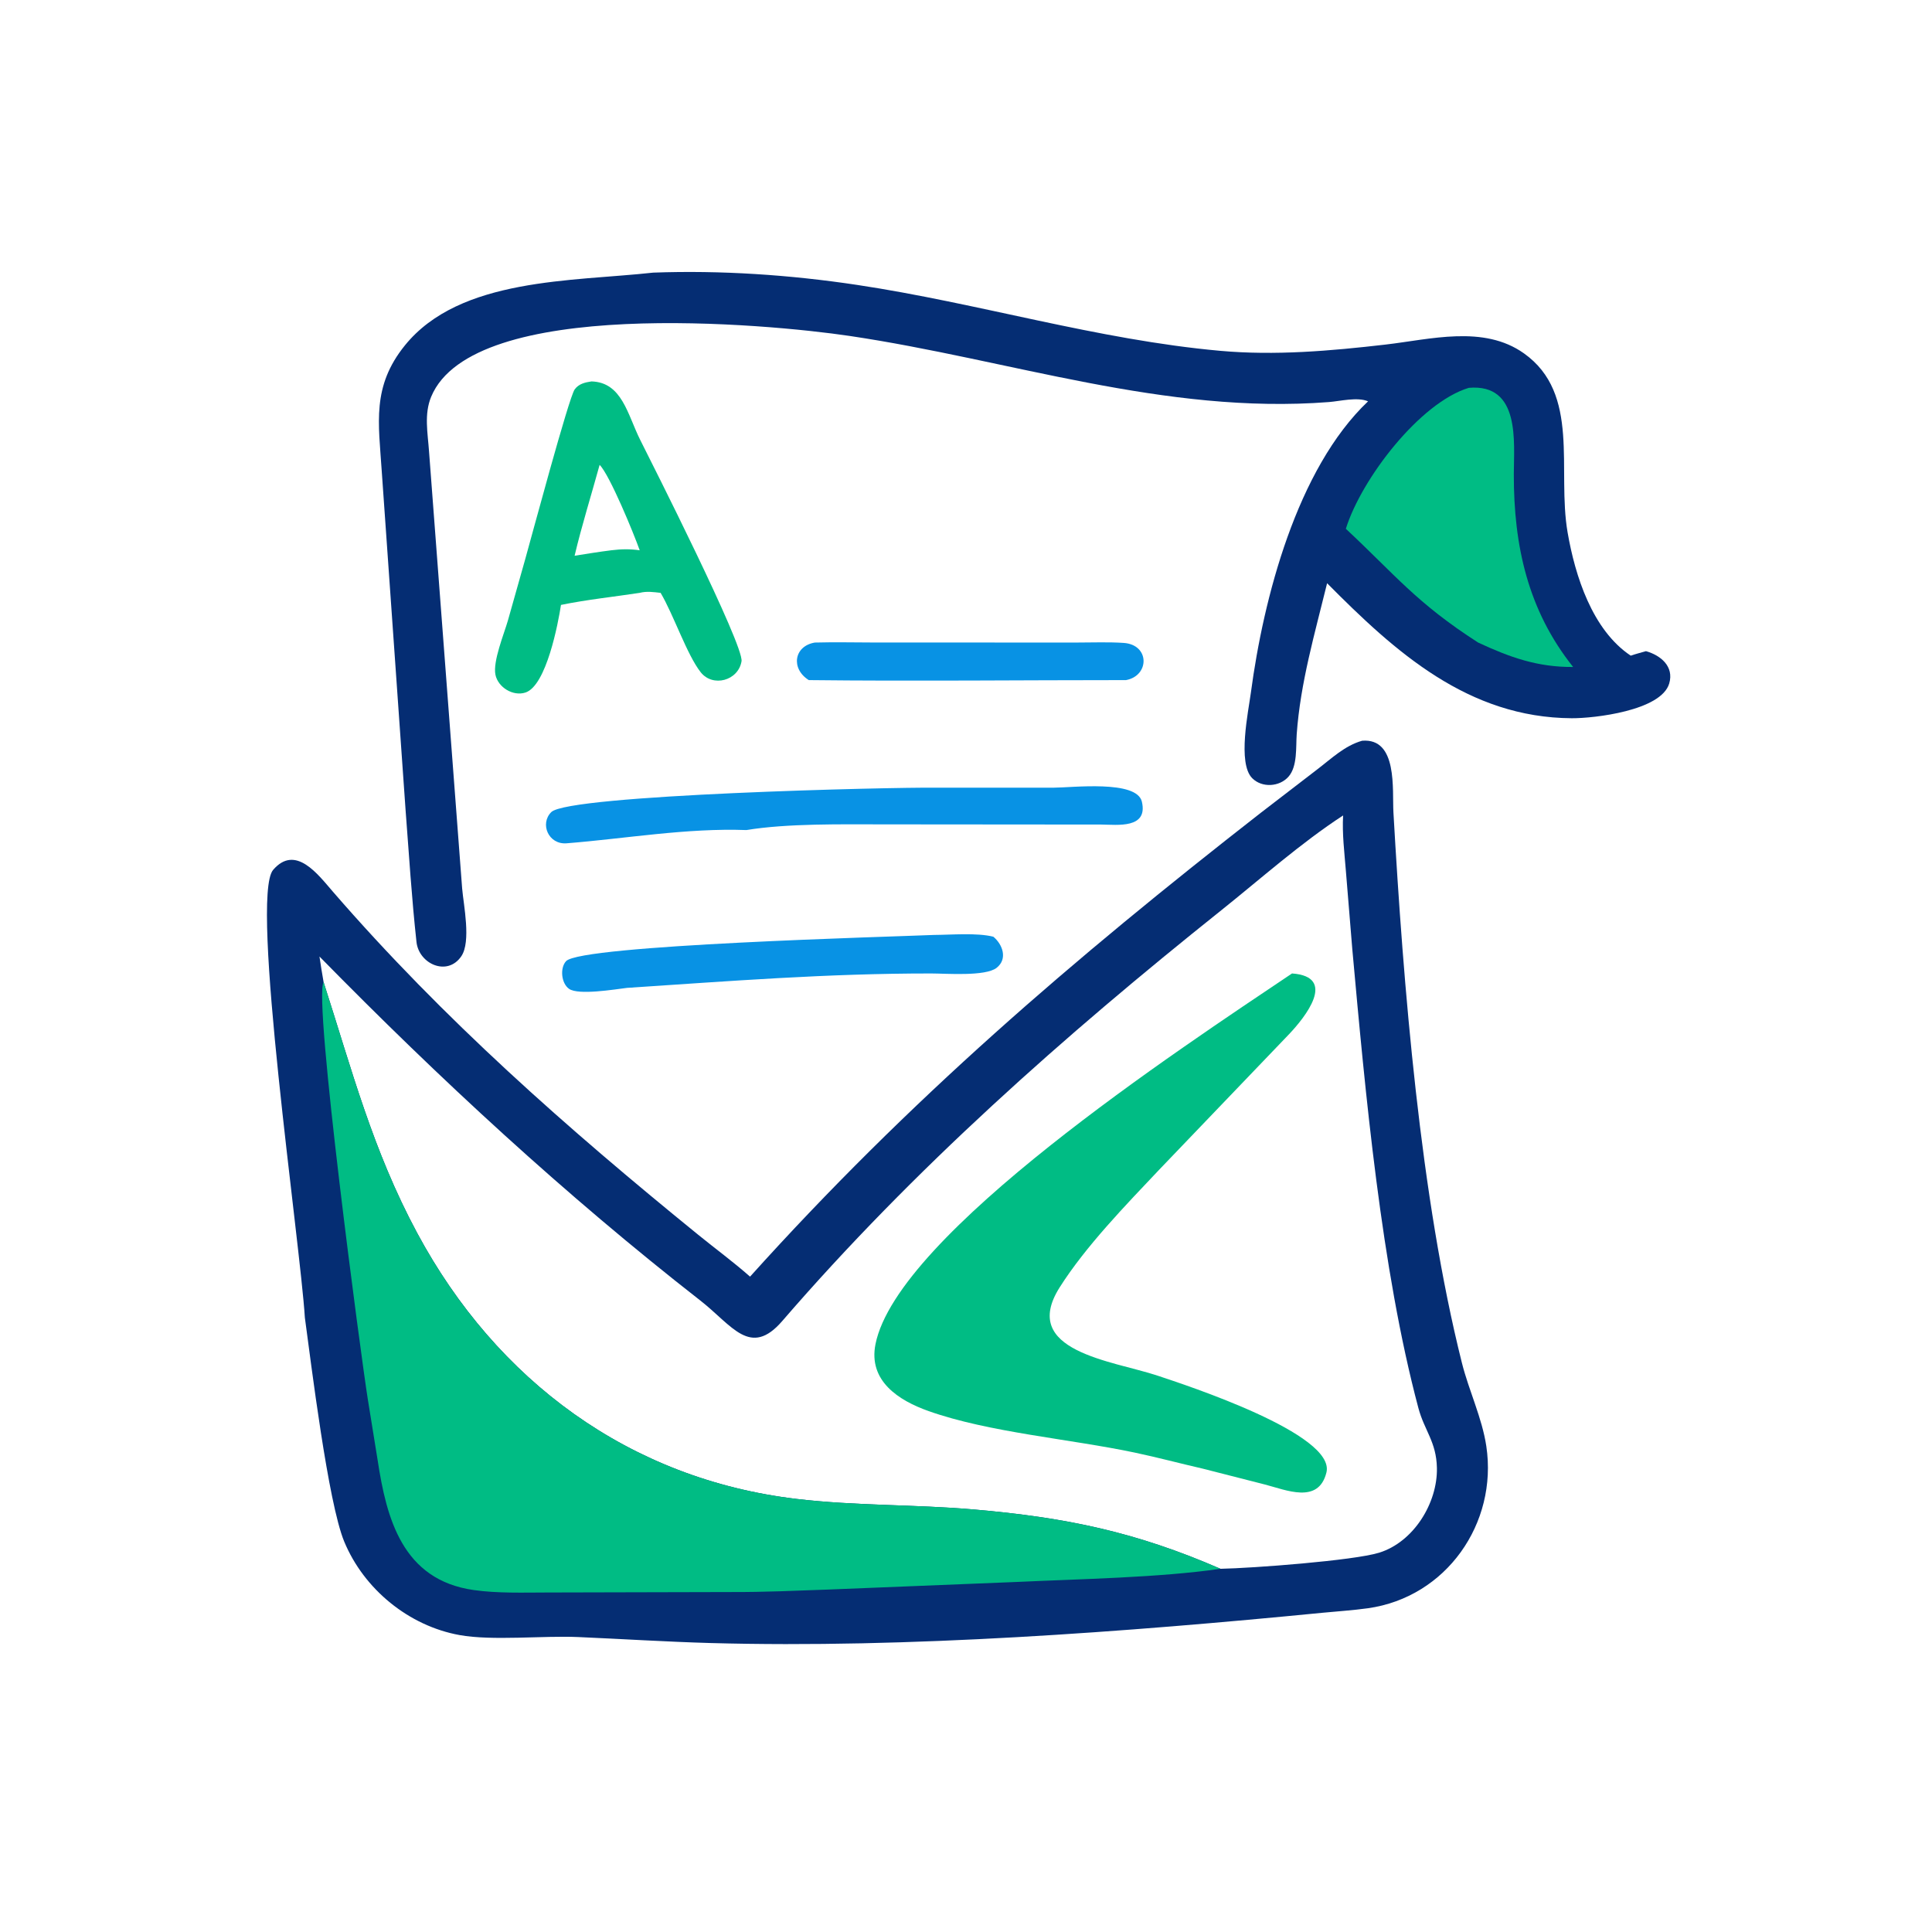 <svg height="512" width="512" xmlns:xlink="http://www.w3.org/1999/xlink" xmlns="http://www.w3.org/2000/svg">
	<path d="M215.957 170.282C221.378 170.134 226.844 170.274 232.269 170.275L285.658 170.279C289.675 170.278 293.785 170.111 297.791 170.381C304.74 170.85 304.678 179.079 298.402 180.235C270.392 180.234 242.343 180.55 214.338 180.235C209.511 177.204 210.387 171.201 215.957 170.282Z" fill="#0892E4"></path>
	<path d="M247.499 247.77C252.129 247.746 258.882 247.141 263.246 248.238C265.718 250.289 267.101 254.127 264.119 256.481C261.165 258.813 250.728 257.981 246.797 257.979C219.087 257.959 193.479 260.003 166.158 261.799C162.888 262.2 153.289 263.799 150.804 262.053C148.738 260.601 148.343 256.533 150.015 254.716C153.976 250.413 236.239 248.262 247.499 247.77Z" fill="#0892E4"></path>
	<path d="M247.499 208.75L279.208 208.745C284.059 208.743 301.262 206.611 302.613 212.466C304.274 219.663 296.134 218.561 291.85 218.514L234.156 218.466C223.24 218.465 208.605 218.186 197.812 219.975C182.027 219.393 165.867 222.23 150.163 223.483C145.319 223.87 143.003 218.285 146.095 215.212C150.755 210.579 236.66 208.595 247.499 208.75Z" fill="#0892E4"></path>
	<path d="M156.74 101.081C164.859 101.306 166.295 109.855 169.639 116.528C172.627 122.492 197.222 171.095 196.513 175.256C195.632 180.422 188.882 182.212 185.688 178.146C182.044 173.507 178.529 162.97 175.069 157.113C173.186 156.905 171.391 156.628 169.524 157.113C162.555 158.179 155.581 158.894 148.665 160.308C147.933 165.093 144.804 181.718 139.248 183.529C135.957 184.602 131.972 182.149 131.294 178.798C130.58 175.268 133.581 167.973 134.579 164.515L139.213 148.105C140.724 142.779 150.727 105.35 152.302 103.19C153.385 101.707 155.025 101.34 156.74 101.081ZM158.906 123.196C156.711 131.182 154.181 139.229 152.275 147.277C155.505 146.763 158.731 146.24 161.976 145.831C164.644 145.507 166.869 145.457 169.524 145.831C168.008 141.511 161.581 125.858 158.906 123.196Z" fill="#00BC84"></path>
	<path d="M173.113 72.249C191.044 71.589 209.372 72.836 227.111 75.499C259.322 80.335 290.85 90.047 323.327 92.968C337.94 94.282 352.59 93.001 367.115 91.323C379.073 89.942 393.164 86.049 403.853 93.638C418.948 104.355 412.56 124.473 415.432 141.107C417.416 152.592 421.966 166.958 432.163 173.758C433.49 173.302 434.854 172.947 436.205 172.566C440.109 173.665 443.69 176.627 442.359 181.133C440.225 188.355 422.446 190.371 416.539 190.339C389.093 190.191 369.828 172.865 351.697 154.559C348.457 167.807 344.606 180.955 343.638 194.616C343.4 197.974 343.874 203.077 341.481 205.81C339.079 208.553 334.436 208.833 331.847 206.228C327.894 202.252 330.835 188.512 331.498 183.546C334.825 158.611 343.664 124.294 362.551 106.357C359.75 105.14 355.108 106.322 352.186 106.549C308.574 109.931 267.694 95.343 225.138 89.024C203.536 85.816 125.319 78.505 114.264 105.146C112.349 109.761 113.362 114.781 113.696 119.603L122.474 235.451C122.853 239.874 124.892 249.536 122.252 253.417C118.546 258.864 111.009 255.454 110.373 249.638C109.106 238.046 108.373 226.352 107.486 214.724L101.167 124.881C100.336 112.093 98.484 102.431 107.304 91.531C121.887 73.513 151.746 74.613 173.113 72.249Z" fill="#052D73"></path>
	<path d="M389.251 102.78C402.987 101.596 401.192 117.178 401.178 125.695C401.146 144.57 404.892 161.717 416.895 176.756C407.454 176.822 400.162 174.212 391.717 170.282C375.323 159.74 369.783 152.381 356.662 140.133C360.806 126.841 376.306 106.683 389.251 102.78Z" fill="#00BC84"></path>
	<path d="M360.975 196.303C370.471 195.521 368.931 209.301 369.274 215.302C371.908 261.399 376.373 317.16 387.423 361.188C389.276 368.571 392.764 375.755 393.888 383.245C396.957 403.71 383.259 423.303 362.5 426.203C358.503 426.761 354.442 427.012 350.425 427.405C298.604 432.481 240.511 436.874 188.349 435.422C176.632 435.095 164.922 434.345 153.212 433.835C143.901 433.43 130.463 434.877 121.783 433.309C108.335 430.878 96.463 421.165 91.23 408.557C86.927 398.191 82.458 361.333 80.791 349.175C79.567 329.323 66.169 237.756 72.384 230.528C78.306 223.642 84.287 231.763 88.199 236.278C117.511 270.112 150.332 299.034 185.06 327.249C189.617 330.952 194.367 334.437 198.771 338.323C240.908 291.514 284.246 254.321 334.061 215.448L349.124 203.866C352.885 201.006 356.341 197.616 360.975 196.303ZM84.661 253.485C84.971 255.757 85.382 258.019 85.759 260.281C93.233 283.488 98.777 304.849 110.542 326.738C131.617 365.949 166.891 391.993 211.129 397.234C226.723 399.081 242.428 398.674 258.031 400.02C282.609 402.141 301.123 406.035 323.442 415.746C331.834 415.594 358.744 413.572 365.492 411.479C374.648 408.639 380.989 398.3 380.796 389.01C380.652 382.071 377.483 379.136 375.883 373.129C366.033 336.151 361.817 289.534 358.374 251.55L356.663 230.69C356.282 225.868 355.659 220.944 355.94 216.105C344.826 223.323 334.008 232.961 323.642 241.24C282.16 274.366 242.066 309.83 207.314 350.076C198.819 359.914 194.022 351.236 185.62 344.677C149.815 316.726 116.442 285.89 84.661 253.485Z" fill="#052D73"></path>
	<path d="M85.759 260.281C93.233 283.488 98.777 304.849 110.542 326.738C131.617 365.949 166.891 391.993 211.129 397.234C226.723 399.081 242.428 398.674 258.031 400.02C282.609 402.141 301.123 406.035 323.442 415.746C307.229 418.101 285.97 418.457 269.41 419.236L219.547 421.246C210.577 421.56 202.905 421.934 193.75 421.909L145.022 422.027C138.614 422.035 131.888 422.277 125.544 421.38C106.611 418.704 102.42 402.351 100.08 386.968L97.481 370.87C95.739 360.02 82.975 264.426 85.759 260.281Z" fill="#00BC84"></path>
	<path d="M342.399 257.976C354.509 258.845 345.813 269.632 341.652 274.033L307.245 309.934C298.361 319.335 287.712 330.284 280.825 341.162C270.072 358.15 294.837 360.593 306.706 364.541C314.454 367.119 354.054 380.047 351.516 390.233C349.408 398.693 340.83 394.853 335.152 393.396L318.776 389.215C312.769 387.839 306.795 386.235 300.768 384.963C283.488 381.314 262.14 379.627 246.124 373.965C238.134 371.141 230.073 365.957 232.012 356.224C237.817 327.086 312.52 278.062 342.399 257.976Z" fill="#00BC84"></path>
</svg>
